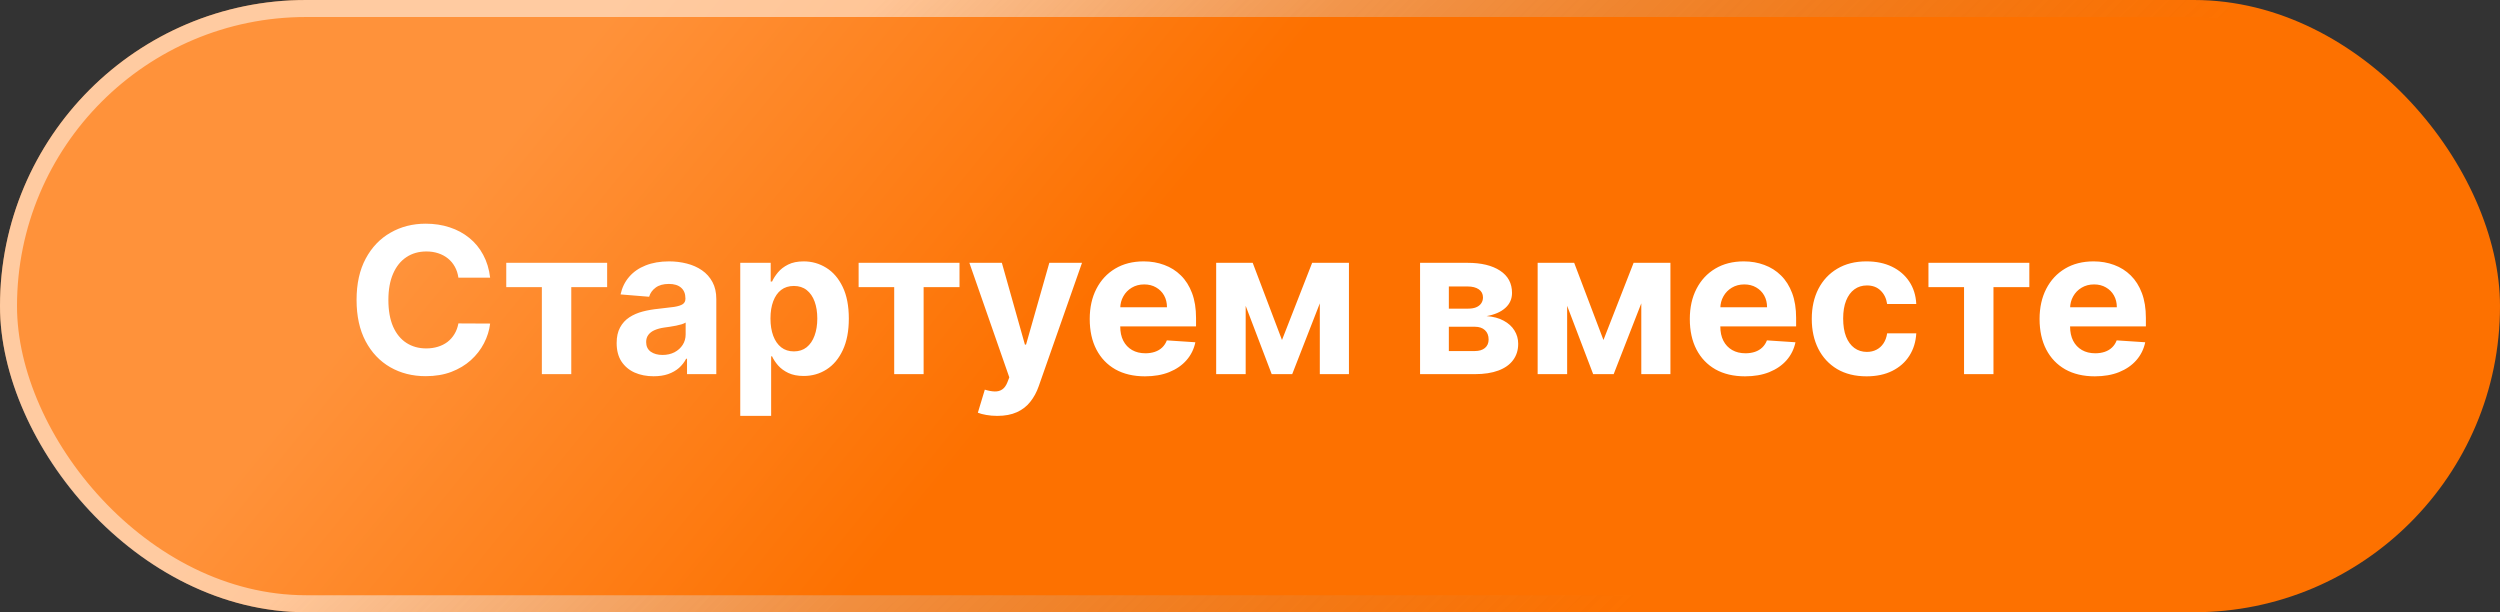 <?xml version="1.0" encoding="UTF-8"?> <svg xmlns="http://www.w3.org/2000/svg" width="147" height="36" viewBox="0 0 147 36" fill="none"><rect x="0" y="0" width="147" height="36" fill="#333333" stroke="none"/><rect width="147" height="36" rx="18" fill="url(#paint0_linear_84_331)"></rect><rect x="0.5" y="0.5" width="146" height="35" rx="17.5" stroke="url(#paint1_linear_84_331)" stroke-opacity="0.8"></rect><path d="M28.82 16.328H26.954C26.92 16.087 26.85 15.872 26.745 15.685C26.64 15.494 26.505 15.332 26.34 15.199C26.175 15.065 25.985 14.963 25.769 14.892C25.556 14.821 25.324 14.786 25.074 14.786C24.623 14.786 24.229 14.898 23.894 15.122C23.559 15.344 23.299 15.668 23.114 16.094C22.93 16.517 22.837 17.031 22.837 17.636C22.837 18.259 22.93 18.781 23.114 19.204C23.302 19.628 23.563 19.947 23.898 20.163C24.233 20.379 24.621 20.487 25.062 20.487C25.309 20.487 25.538 20.454 25.748 20.389C25.961 20.324 26.15 20.229 26.314 20.104C26.479 19.976 26.616 19.821 26.724 19.639C26.834 19.457 26.911 19.25 26.954 19.017L28.82 19.026C28.772 19.426 28.651 19.812 28.458 20.185C28.268 20.554 28.011 20.885 27.687 21.178C27.366 21.467 26.982 21.697 26.536 21.868C26.093 22.035 25.591 22.119 25.032 22.119C24.253 22.119 23.557 21.943 22.944 21.591C22.333 21.239 21.85 20.729 21.495 20.061C21.143 19.393 20.966 18.585 20.966 17.636C20.966 16.685 21.145 15.875 21.503 15.207C21.861 14.54 22.347 14.031 22.961 13.682C23.574 13.329 24.265 13.153 25.032 13.153C25.538 13.153 26.006 13.224 26.438 13.367C26.873 13.508 27.258 13.716 27.593 13.989C27.928 14.258 28.201 14.589 28.411 14.982C28.624 15.374 28.761 15.822 28.82 16.328ZM29.768 16.882V15.454H35.7V16.882H33.591V22H31.861V16.882H29.768ZM38.433 22.124C38.015 22.124 37.643 22.051 37.316 21.906C36.989 21.759 36.731 21.541 36.541 21.254C36.353 20.965 36.259 20.604 36.259 20.172C36.259 19.808 36.326 19.503 36.46 19.256C36.593 19.009 36.775 18.81 37.005 18.659C37.235 18.509 37.497 18.395 37.789 18.318C38.085 18.241 38.394 18.188 38.718 18.156C39.099 18.116 39.406 18.079 39.639 18.046C39.872 18.009 40.041 17.954 40.146 17.884C40.251 17.812 40.303 17.707 40.303 17.568V17.543C40.303 17.273 40.218 17.064 40.048 16.916C39.88 16.768 39.642 16.695 39.332 16.695C39.005 16.695 38.745 16.767 38.552 16.912C38.359 17.054 38.231 17.233 38.169 17.449L36.489 17.312C36.575 16.915 36.742 16.571 36.992 16.281C37.242 15.989 37.565 15.764 37.96 15.608C38.357 15.449 38.818 15.369 39.34 15.369C39.704 15.369 40.052 15.412 40.384 15.497C40.72 15.582 41.017 15.714 41.275 15.893C41.536 16.072 41.742 16.303 41.893 16.584C42.044 16.862 42.119 17.196 42.119 17.585V22H40.397V21.092H40.346C40.241 21.297 40.1 21.477 39.924 21.634C39.748 21.787 39.536 21.908 39.289 21.996C39.042 22.081 38.757 22.124 38.433 22.124ZM38.953 20.871C39.22 20.871 39.455 20.818 39.66 20.713C39.864 20.605 40.025 20.46 40.142 20.278C40.258 20.097 40.316 19.891 40.316 19.66V18.966C40.259 19.003 40.181 19.037 40.082 19.068C39.985 19.097 39.876 19.124 39.754 19.149C39.632 19.172 39.509 19.193 39.387 19.213C39.265 19.23 39.154 19.246 39.055 19.26C38.842 19.291 38.656 19.341 38.497 19.409C38.337 19.477 38.214 19.57 38.126 19.686C38.038 19.8 37.994 19.942 37.994 20.112C37.994 20.359 38.083 20.548 38.262 20.679C38.444 20.807 38.674 20.871 38.953 20.871ZM43.527 24.454V15.454H45.317V16.554H45.398C45.477 16.378 45.593 16.199 45.743 16.017C45.897 15.832 46.095 15.679 46.34 15.557C46.587 15.432 46.894 15.369 47.26 15.369C47.737 15.369 48.178 15.494 48.581 15.744C48.985 15.992 49.307 16.365 49.548 16.865C49.79 17.362 49.911 17.986 49.911 18.736C49.911 19.466 49.793 20.082 49.557 20.585C49.324 21.085 49.006 21.465 48.602 21.723C48.202 21.979 47.753 22.107 47.256 22.107C46.904 22.107 46.604 22.048 46.357 21.932C46.112 21.815 45.912 21.669 45.756 21.493C45.6 21.314 45.48 21.134 45.398 20.952H45.343V24.454H43.527ZM45.304 18.727C45.304 19.116 45.358 19.456 45.466 19.746C45.574 20.035 45.73 20.261 45.935 20.423C46.139 20.582 46.388 20.662 46.681 20.662C46.976 20.662 47.226 20.581 47.431 20.419C47.635 20.254 47.79 20.027 47.895 19.737C48.003 19.445 48.057 19.108 48.057 18.727C48.057 18.349 48.004 18.017 47.899 17.73C47.794 17.443 47.639 17.219 47.435 17.057C47.23 16.895 46.979 16.814 46.681 16.814C46.385 16.814 46.135 16.892 45.931 17.048C45.729 17.204 45.574 17.426 45.466 17.713C45.358 18 45.304 18.338 45.304 18.727ZM50.487 16.882V15.454H56.419V16.882H54.309V22H52.579V16.882H50.487ZM58.64 24.454C58.41 24.454 58.194 24.436 57.992 24.399C57.794 24.365 57.629 24.321 57.498 24.267L57.907 22.912C58.12 22.977 58.312 23.013 58.482 23.018C58.656 23.024 58.805 22.984 58.93 22.899C59.058 22.814 59.161 22.669 59.241 22.465L59.347 22.188L56.999 15.454H58.909L60.264 20.261H60.332L61.7 15.454H63.622L61.078 22.707C60.955 23.06 60.789 23.366 60.579 23.628C60.372 23.892 60.109 24.095 59.791 24.237C59.472 24.382 59.089 24.454 58.64 24.454ZM67.323 22.128C66.649 22.128 66.07 21.991 65.584 21.719C65.101 21.443 64.729 21.054 64.468 20.551C64.206 20.046 64.076 19.447 64.076 18.757C64.076 18.084 64.206 17.493 64.468 16.984C64.729 16.476 65.097 16.079 65.571 15.796C66.049 15.511 66.608 15.369 67.25 15.369C67.682 15.369 68.084 15.439 68.456 15.578C68.831 15.714 69.158 15.921 69.436 16.196C69.718 16.472 69.936 16.818 70.093 17.236C70.249 17.651 70.327 18.136 70.327 18.693V19.192H64.8V18.067H68.618C68.618 17.805 68.561 17.574 68.448 17.372C68.334 17.171 68.176 17.013 67.975 16.899C67.776 16.783 67.544 16.724 67.28 16.724C67.004 16.724 66.76 16.788 66.547 16.916C66.337 17.041 66.172 17.21 66.053 17.423C65.933 17.634 65.872 17.868 65.87 18.126V19.196C65.87 19.52 65.929 19.8 66.049 20.035C66.171 20.271 66.343 20.453 66.564 20.581C66.786 20.709 67.049 20.773 67.353 20.773C67.554 20.773 67.739 20.744 67.906 20.688C68.074 20.631 68.218 20.546 68.337 20.432C68.456 20.318 68.547 20.179 68.61 20.014L70.288 20.125C70.203 20.528 70.029 20.881 69.764 21.182C69.503 21.48 69.165 21.713 68.75 21.881C68.338 22.046 67.862 22.128 67.323 22.128ZM75.381 19.993L77.154 15.454H78.534L75.982 22H74.776L72.283 15.454H73.659L75.381 19.993ZM73.246 15.454V22H71.511V15.454H73.246ZM77.605 22V15.454H79.318V22H77.605ZM83.5 22V15.454H86.291C87.098 15.454 87.736 15.608 88.204 15.915C88.673 16.222 88.907 16.658 88.907 17.223C88.907 17.578 88.775 17.874 88.511 18.109C88.247 18.345 87.88 18.504 87.412 18.587C87.804 18.615 88.138 18.704 88.413 18.855C88.692 19.003 88.903 19.195 89.048 19.43C89.196 19.666 89.27 19.928 89.27 20.215C89.27 20.587 89.17 20.906 88.971 21.173C88.775 21.44 88.487 21.645 88.106 21.787C87.728 21.929 87.267 22 86.721 22H83.5ZM85.192 20.641H86.721C86.974 20.641 87.172 20.581 87.314 20.462C87.459 20.34 87.531 20.173 87.531 19.963C87.531 19.73 87.459 19.547 87.314 19.413C87.172 19.28 86.974 19.213 86.721 19.213H85.192V20.641ZM85.192 18.148H86.329C86.511 18.148 86.666 18.122 86.794 18.071C86.924 18.017 87.024 17.94 87.092 17.841C87.163 17.741 87.199 17.624 87.199 17.487C87.199 17.285 87.118 17.128 86.956 17.014C86.794 16.901 86.572 16.844 86.291 16.844H85.192V18.148ZM94.283 19.993L96.056 15.454H97.437L94.884 22H93.678L91.185 15.454H92.562L94.283 19.993ZM92.148 15.454V22H90.414V15.454H92.148ZM96.508 22V15.454H98.221V22H96.508ZM102.608 22.128C101.934 22.128 101.355 21.991 100.869 21.719C100.386 21.443 100.014 21.054 99.753 20.551C99.491 20.046 99.361 19.447 99.361 18.757C99.361 18.084 99.491 17.493 99.753 16.984C100.014 16.476 100.382 16.079 100.856 15.796C101.334 15.511 101.893 15.369 102.535 15.369C102.967 15.369 103.369 15.439 103.741 15.578C104.116 15.714 104.443 15.921 104.721 16.196C105.003 16.472 105.221 16.818 105.378 17.236C105.534 17.651 105.612 18.136 105.612 18.693V19.192H100.085V18.067H103.903C103.903 17.805 103.846 17.574 103.733 17.372C103.619 17.171 103.461 17.013 103.26 16.899C103.061 16.783 102.829 16.724 102.565 16.724C102.29 16.724 102.045 16.788 101.832 16.916C101.622 17.041 101.457 17.21 101.338 17.423C101.219 17.634 101.157 17.868 101.155 18.126V19.196C101.155 19.52 101.214 19.8 101.334 20.035C101.456 20.271 101.628 20.453 101.849 20.581C102.071 20.709 102.334 20.773 102.638 20.773C102.839 20.773 103.024 20.744 103.192 20.688C103.359 20.631 103.503 20.546 103.622 20.432C103.741 20.318 103.832 20.179 103.895 20.014L105.574 20.125C105.488 20.528 105.314 20.881 105.05 21.182C104.788 21.48 104.45 21.713 104.035 21.881C103.623 22.046 103.148 22.128 102.608 22.128ZM109.754 22.128C109.084 22.128 108.507 21.986 108.024 21.702C107.544 21.415 107.175 21.017 106.916 20.509C106.66 20 106.532 19.415 106.532 18.753C106.532 18.082 106.662 17.494 106.92 16.989C107.182 16.48 107.552 16.084 108.032 15.8C108.513 15.513 109.084 15.369 109.746 15.369C110.317 15.369 110.817 15.473 111.246 15.68C111.675 15.888 112.014 16.179 112.264 16.554C112.514 16.929 112.652 17.369 112.677 17.875H110.964C110.916 17.548 110.788 17.285 110.581 17.087C110.376 16.885 110.108 16.784 109.775 16.784C109.494 16.784 109.248 16.861 109.038 17.014C108.831 17.165 108.669 17.385 108.552 17.675C108.436 17.965 108.378 18.315 108.378 18.727C108.378 19.145 108.434 19.5 108.548 19.793C108.665 20.085 108.828 20.308 109.038 20.462C109.248 20.615 109.494 20.692 109.775 20.692C109.983 20.692 110.169 20.649 110.334 20.564C110.501 20.479 110.639 20.355 110.747 20.193C110.858 20.028 110.93 19.831 110.964 19.601H112.677C112.649 20.101 112.513 20.541 112.268 20.922C112.027 21.3 111.693 21.595 111.267 21.808C110.841 22.021 110.336 22.128 109.754 22.128ZM113.393 16.882V15.454H119.325V16.882H117.216V22H115.486V16.882H113.393ZM123.174 22.128C122.501 22.128 121.921 21.991 121.436 21.719C120.953 21.443 120.58 21.054 120.319 20.551C120.058 20.046 119.927 19.447 119.927 18.757C119.927 18.084 120.058 17.493 120.319 16.984C120.58 16.476 120.948 16.079 121.423 15.796C121.9 15.511 122.46 15.369 123.102 15.369C123.534 15.369 123.936 15.439 124.308 15.578C124.683 15.714 125.009 15.921 125.288 16.196C125.569 16.472 125.788 16.818 125.944 17.236C126.1 17.651 126.178 18.136 126.178 18.693V19.192H120.651V18.067H124.47C124.47 17.805 124.413 17.574 124.299 17.372C124.186 17.171 124.028 17.013 123.826 16.899C123.627 16.783 123.396 16.724 123.132 16.724C122.856 16.724 122.612 16.788 122.399 16.916C122.188 17.041 122.024 17.21 121.904 17.423C121.785 17.634 121.724 17.868 121.721 18.126V19.196C121.721 19.52 121.781 19.8 121.9 20.035C122.022 20.271 122.194 20.453 122.416 20.581C122.637 20.709 122.9 20.773 123.204 20.773C123.406 20.773 123.59 20.744 123.758 20.688C123.926 20.631 124.069 20.546 124.188 20.432C124.308 20.318 124.399 20.179 124.461 20.014L126.14 20.125C126.055 20.528 125.88 20.881 125.616 21.182C125.355 21.48 125.017 21.713 124.602 21.881C124.19 22.046 123.714 22.128 123.174 22.128Z" fill="white"></path><defs><linearGradient id="paint0_linear_84_331" x1="36.557" y1="2.02071e-08" x2="61.801" y2="20.553" gradientUnits="userSpaceOnUse"><stop stop-color="#FF923A"></stop><stop offset="1" stop-color="#FD7100"></stop></linearGradient><linearGradient id="paint1_linear_84_331" x1="51.604" y1="1.9585e-06" x2="91.151" y2="40.178" gradientUnits="userSpaceOnUse"><stop stop-color="white" stop-opacity="0.65"></stop><stop offset="1" stop-color="#999999" stop-opacity="0"></stop></linearGradient></defs></svg> 